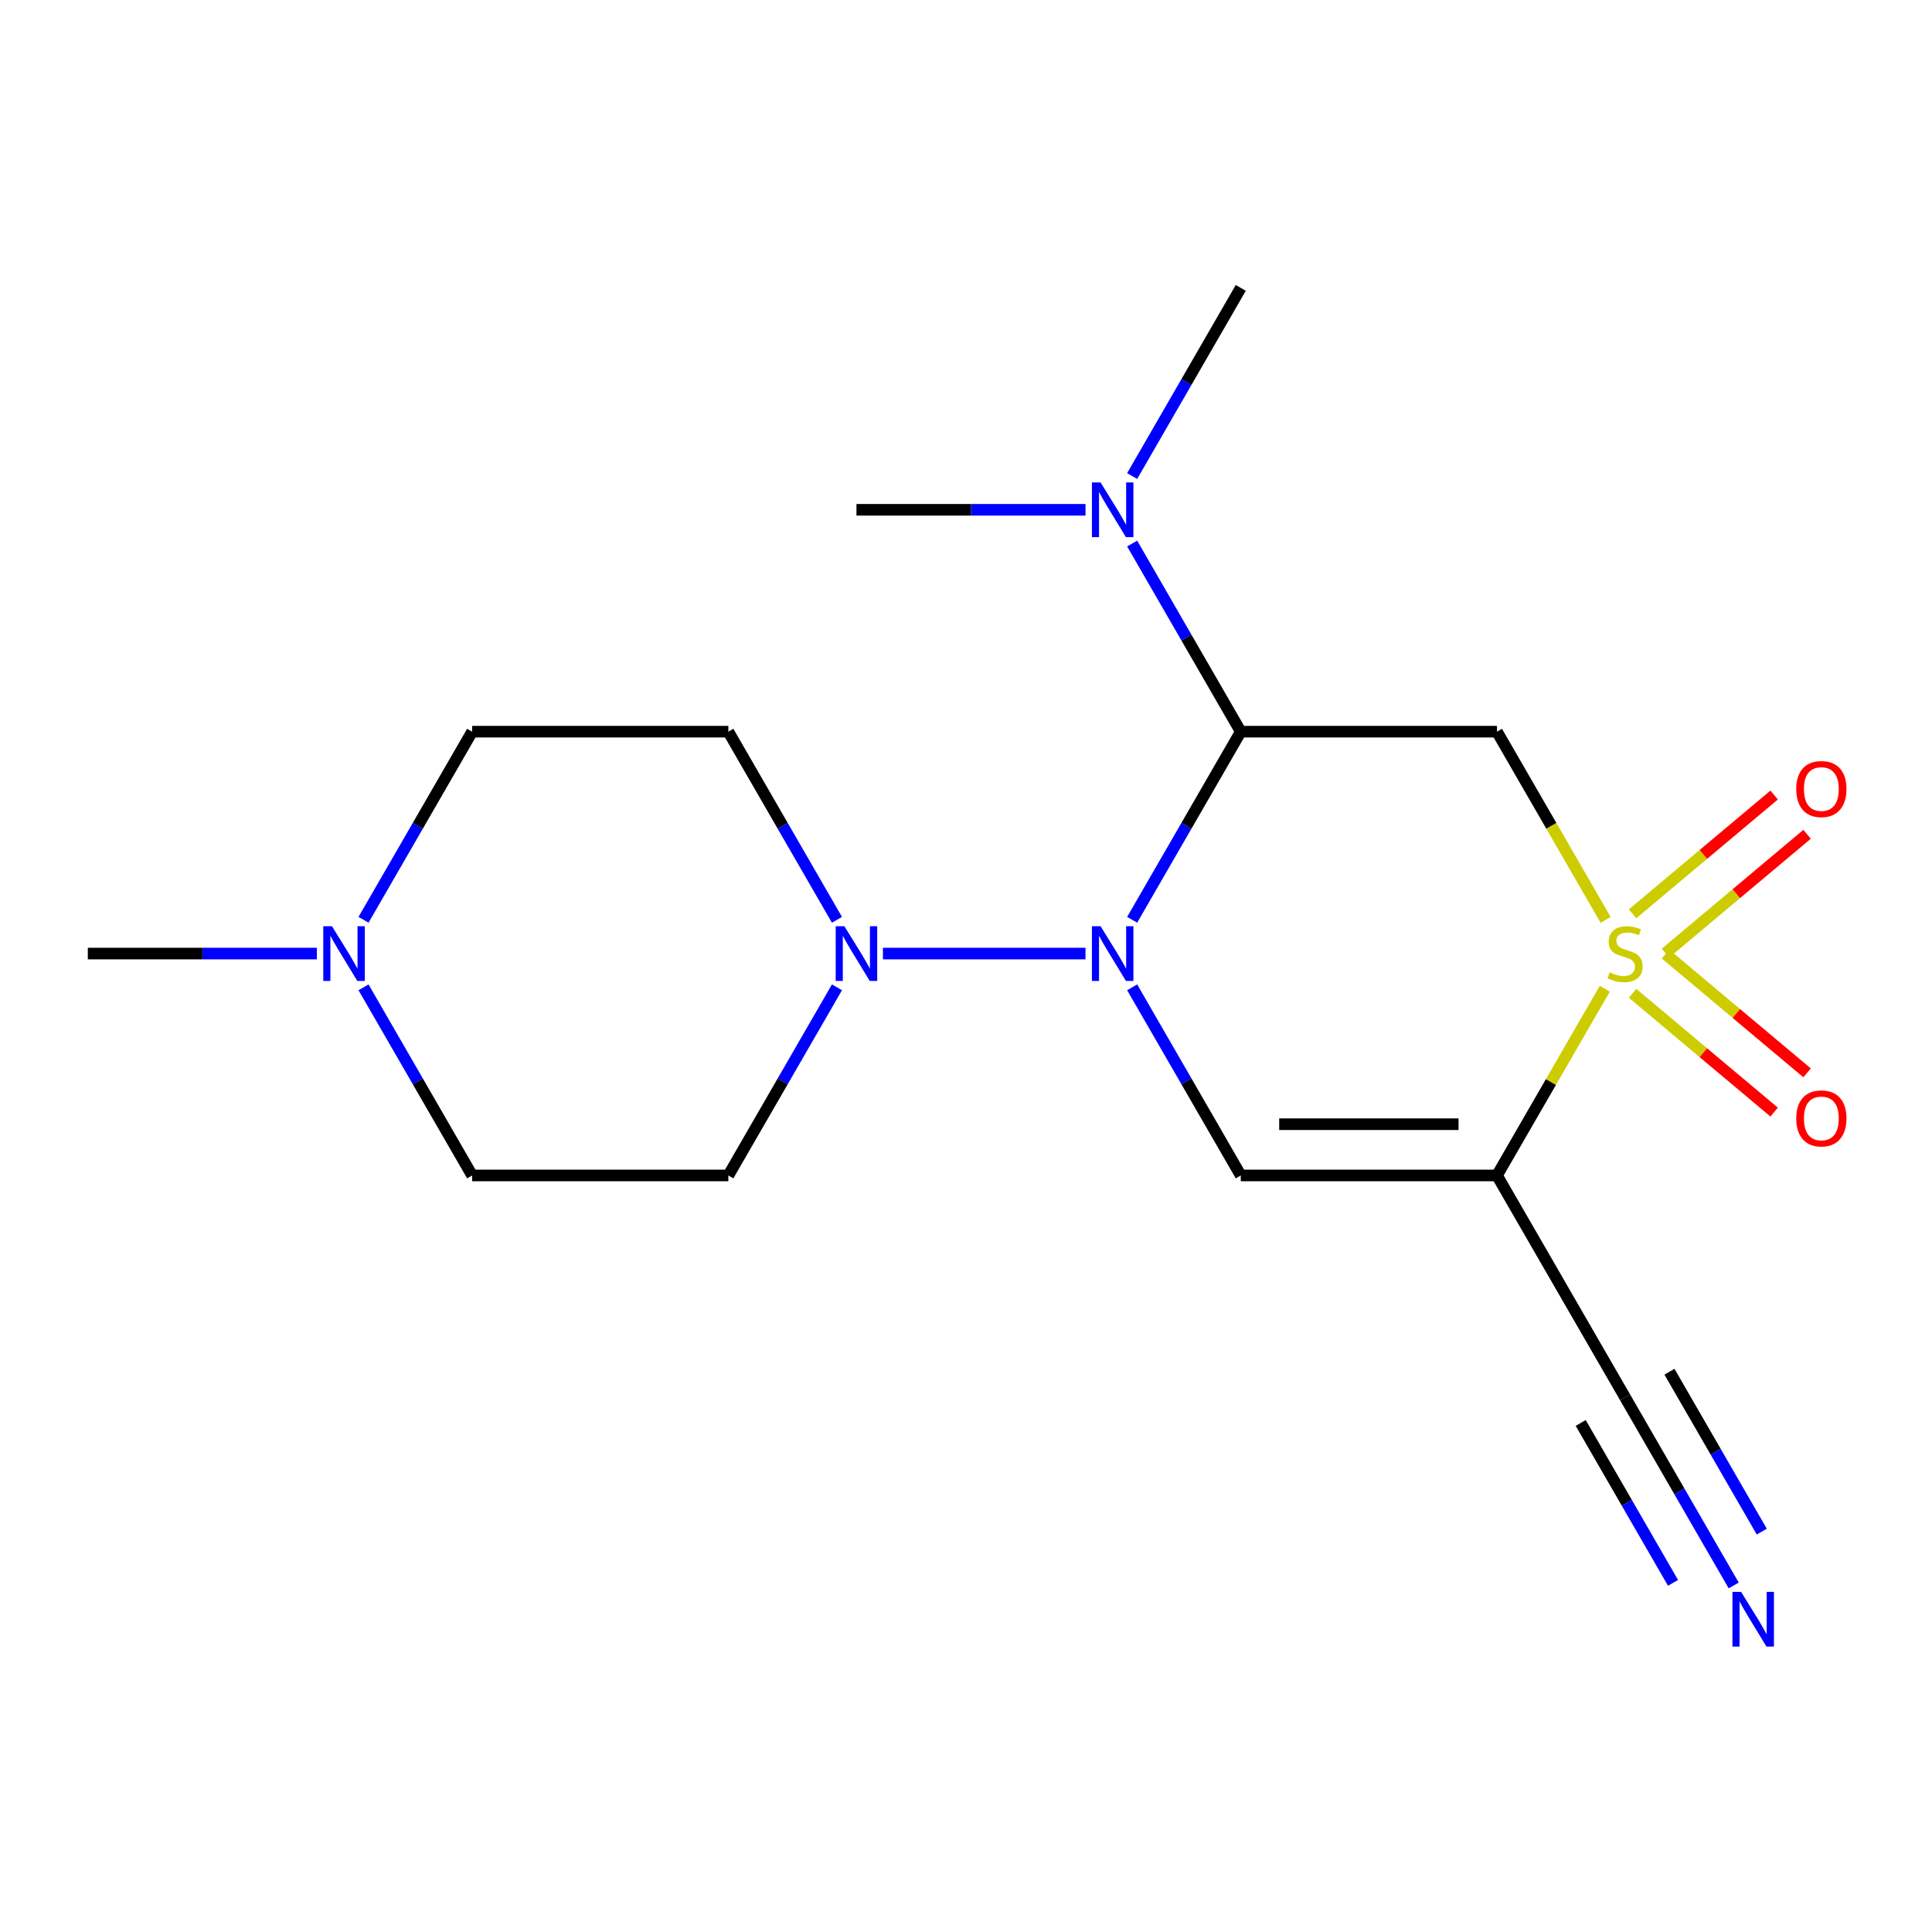 <?xml version='1.0' encoding='iso-8859-1'?>
<svg version='1.1' baseProfile='full'
              xmlns='http://www.w3.org/2000/svg'
                      xmlns:rdkit='http://www.rdkit.org/xml'
                      xmlns:xlink='http://www.w3.org/1999/xlink'
                  xml:space='preserve'
width='1000px' height='1000px' viewBox='0 0 1000 1000'>
<!-- END OF HEADER -->
<rect style='opacity:1.0;fill:#FFFFFF;stroke:none' width='1000' height='1000' x='0' y='0'> </rect>
<path class='bond-1' d='M 830.636,511.76 L 802.735,560.086' style='fill:none;fill-rule:evenodd;stroke:#CCCC00;stroke-width:6px;stroke-linecap:butt;stroke-linejoin:miter;stroke-opacity:1' />
<path class='bond-1' d='M 802.735,560.086 L 774.834,608.412' style='fill:none;fill-rule:evenodd;stroke:#000000;stroke-width:6px;stroke-linecap:butt;stroke-linejoin:miter;stroke-opacity:1' />
<path class='bond-4' d='M 831.074,476.129 L 802.954,427.423' style='fill:none;fill-rule:evenodd;stroke:#CCCC00;stroke-width:6px;stroke-linecap:butt;stroke-linejoin:miter;stroke-opacity:1' />
<path class='bond-4' d='M 802.954,427.423 L 774.834,378.717' style='fill:none;fill-rule:evenodd;stroke:#000000;stroke-width:6px;stroke-linecap:butt;stroke-linejoin:miter;stroke-opacity:1' />
<path class='bond-8' d='M 862.06,493.323 L 898.702,462.577' style='fill:none;fill-rule:evenodd;stroke:#CCCC00;stroke-width:6px;stroke-linecap:butt;stroke-linejoin:miter;stroke-opacity:1' />
<path class='bond-8' d='M 898.702,462.577 L 935.343,431.831' style='fill:none;fill-rule:evenodd;stroke:#FF0000;stroke-width:6px;stroke-linecap:butt;stroke-linejoin:miter;stroke-opacity:1' />
<path class='bond-8' d='M 845.012,473.005 L 881.653,442.259' style='fill:none;fill-rule:evenodd;stroke:#CCCC00;stroke-width:6px;stroke-linecap:butt;stroke-linejoin:miter;stroke-opacity:1' />
<path class='bond-8' d='M 881.653,442.259 L 918.294,411.514' style='fill:none;fill-rule:evenodd;stroke:#FF0000;stroke-width:6px;stroke-linecap:butt;stroke-linejoin:miter;stroke-opacity:1' />
<path class='bond-9' d='M 845.012,514.125 L 881.653,544.87' style='fill:none;fill-rule:evenodd;stroke:#CCCC00;stroke-width:6px;stroke-linecap:butt;stroke-linejoin:miter;stroke-opacity:1' />
<path class='bond-9' d='M 881.653,544.87 L 918.294,575.616' style='fill:none;fill-rule:evenodd;stroke:#FF0000;stroke-width:6px;stroke-linecap:butt;stroke-linejoin:miter;stroke-opacity:1' />
<path class='bond-9' d='M 862.06,493.807 L 898.702,524.552' style='fill:none;fill-rule:evenodd;stroke:#CCCC00;stroke-width:6px;stroke-linecap:butt;stroke-linejoin:miter;stroke-opacity:1' />
<path class='bond-9' d='M 898.702,524.552 L 935.343,555.298' style='fill:none;fill-rule:evenodd;stroke:#FF0000;stroke-width:6px;stroke-linecap:butt;stroke-linejoin:miter;stroke-opacity:1' />
<path class='bond-0' d='M 586.001,476.089 L 614.11,427.403' style='fill:none;fill-rule:evenodd;stroke:#0000FF;stroke-width:6px;stroke-linecap:butt;stroke-linejoin:miter;stroke-opacity:1' />
<path class='bond-0' d='M 614.11,427.403 L 642.219,378.717' style='fill:none;fill-rule:evenodd;stroke:#000000;stroke-width:6px;stroke-linecap:butt;stroke-linejoin:miter;stroke-opacity:1' />
<path class='bond-5' d='M 561.857,493.565 L 457.002,493.565' style='fill:none;fill-rule:evenodd;stroke:#0000FF;stroke-width:6px;stroke-linecap:butt;stroke-linejoin:miter;stroke-opacity:1' />
<path class='bond-19' d='M 586.001,511.04 L 614.11,559.726' style='fill:none;fill-rule:evenodd;stroke:#0000FF;stroke-width:6px;stroke-linecap:butt;stroke-linejoin:miter;stroke-opacity:1' />
<path class='bond-19' d='M 614.11,559.726 L 642.219,608.412' style='fill:none;fill-rule:evenodd;stroke:#000000;stroke-width:6px;stroke-linecap:butt;stroke-linejoin:miter;stroke-opacity:1' />
<path class='bond-3' d='M 774.834,608.412 L 642.219,608.412' style='fill:none;fill-rule:evenodd;stroke:#000000;stroke-width:6px;stroke-linecap:butt;stroke-linejoin:miter;stroke-opacity:1' />
<path class='bond-3' d='M 754.941,581.889 L 662.111,581.889' style='fill:none;fill-rule:evenodd;stroke:#000000;stroke-width:6px;stroke-linecap:butt;stroke-linejoin:miter;stroke-opacity:1' />
<path class='bond-6' d='M 774.834,608.412 L 841.141,723.26' style='fill:none;fill-rule:evenodd;stroke:#000000;stroke-width:6px;stroke-linecap:butt;stroke-linejoin:miter;stroke-opacity:1' />
<path class='bond-2' d='M 642.219,378.717 L 774.834,378.717' style='fill:none;fill-rule:evenodd;stroke:#000000;stroke-width:6px;stroke-linecap:butt;stroke-linejoin:miter;stroke-opacity:1' />
<path class='bond-10' d='M 642.219,378.717 L 614.11,330.031' style='fill:none;fill-rule:evenodd;stroke:#000000;stroke-width:6px;stroke-linecap:butt;stroke-linejoin:miter;stroke-opacity:1' />
<path class='bond-10' d='M 614.11,330.031 L 586.001,281.345' style='fill:none;fill-rule:evenodd;stroke:#0000FF;stroke-width:6px;stroke-linecap:butt;stroke-linejoin:miter;stroke-opacity:1' />
<path class='bond-12' d='M 433.208,511.04 L 405.099,559.726' style='fill:none;fill-rule:evenodd;stroke:#0000FF;stroke-width:6px;stroke-linecap:butt;stroke-linejoin:miter;stroke-opacity:1' />
<path class='bond-12' d='M 405.099,559.726 L 376.99,608.412' style='fill:none;fill-rule:evenodd;stroke:#000000;stroke-width:6px;stroke-linecap:butt;stroke-linejoin:miter;stroke-opacity:1' />
<path class='bond-13' d='M 433.208,476.089 L 405.099,427.403' style='fill:none;fill-rule:evenodd;stroke:#0000FF;stroke-width:6px;stroke-linecap:butt;stroke-linejoin:miter;stroke-opacity:1' />
<path class='bond-13' d='M 405.099,427.403 L 376.99,378.717' style='fill:none;fill-rule:evenodd;stroke:#000000;stroke-width:6px;stroke-linecap:butt;stroke-linejoin:miter;stroke-opacity:1' />
<path class='bond-7' d='M 841.141,723.26 L 869.25,771.946' style='fill:none;fill-rule:evenodd;stroke:#000000;stroke-width:6px;stroke-linecap:butt;stroke-linejoin:miter;stroke-opacity:1' />
<path class='bond-7' d='M 869.25,771.946 L 897.359,820.632' style='fill:none;fill-rule:evenodd;stroke:#0000FF;stroke-width:6px;stroke-linecap:butt;stroke-linejoin:miter;stroke-opacity:1' />
<path class='bond-7' d='M 818.171,736.521 L 842.064,777.904' style='fill:none;fill-rule:evenodd;stroke:#000000;stroke-width:6px;stroke-linecap:butt;stroke-linejoin:miter;stroke-opacity:1' />
<path class='bond-7' d='M 842.064,777.904 L 865.956,819.287' style='fill:none;fill-rule:evenodd;stroke:#0000FF;stroke-width:6px;stroke-linecap:butt;stroke-linejoin:miter;stroke-opacity:1' />
<path class='bond-7' d='M 864.11,709.998 L 888.003,751.381' style='fill:none;fill-rule:evenodd;stroke:#000000;stroke-width:6px;stroke-linecap:butt;stroke-linejoin:miter;stroke-opacity:1' />
<path class='bond-7' d='M 888.003,751.381 L 911.895,792.764' style='fill:none;fill-rule:evenodd;stroke:#0000FF;stroke-width:6px;stroke-linecap:butt;stroke-linejoin:miter;stroke-opacity:1' />
<path class='bond-17' d='M 586.001,246.395 L 614.11,197.709' style='fill:none;fill-rule:evenodd;stroke:#0000FF;stroke-width:6px;stroke-linecap:butt;stroke-linejoin:miter;stroke-opacity:1' />
<path class='bond-17' d='M 614.11,197.709 L 642.219,149.022' style='fill:none;fill-rule:evenodd;stroke:#000000;stroke-width:6px;stroke-linecap:butt;stroke-linejoin:miter;stroke-opacity:1' />
<path class='bond-18' d='M 561.857,263.87 L 502.577,263.87' style='fill:none;fill-rule:evenodd;stroke:#0000FF;stroke-width:6px;stroke-linecap:butt;stroke-linejoin:miter;stroke-opacity:1' />
<path class='bond-18' d='M 502.577,263.87 L 443.298,263.87' style='fill:none;fill-rule:evenodd;stroke:#000000;stroke-width:6px;stroke-linecap:butt;stroke-linejoin:miter;stroke-opacity:1' />
<path class='bond-11' d='M 188.158,476.089 L 216.267,427.403' style='fill:none;fill-rule:evenodd;stroke:#0000FF;stroke-width:6px;stroke-linecap:butt;stroke-linejoin:miter;stroke-opacity:1' />
<path class='bond-11' d='M 216.267,427.403 L 244.376,378.717' style='fill:none;fill-rule:evenodd;stroke:#000000;stroke-width:6px;stroke-linecap:butt;stroke-linejoin:miter;stroke-opacity:1' />
<path class='bond-16' d='M 164.014,493.565 L 104.734,493.565' style='fill:none;fill-rule:evenodd;stroke:#0000FF;stroke-width:6px;stroke-linecap:butt;stroke-linejoin:miter;stroke-opacity:1' />
<path class='bond-16' d='M 104.734,493.565 L 45.455,493.565' style='fill:none;fill-rule:evenodd;stroke:#000000;stroke-width:6px;stroke-linecap:butt;stroke-linejoin:miter;stroke-opacity:1' />
<path class='bond-20' d='M 188.158,511.04 L 216.267,559.726' style='fill:none;fill-rule:evenodd;stroke:#0000FF;stroke-width:6px;stroke-linecap:butt;stroke-linejoin:miter;stroke-opacity:1' />
<path class='bond-20' d='M 216.267,559.726 L 244.376,608.412' style='fill:none;fill-rule:evenodd;stroke:#000000;stroke-width:6px;stroke-linecap:butt;stroke-linejoin:miter;stroke-opacity:1' />
<path class='bond-15' d='M 376.99,608.412 L 244.376,608.412' style='fill:none;fill-rule:evenodd;stroke:#000000;stroke-width:6px;stroke-linecap:butt;stroke-linejoin:miter;stroke-opacity:1' />
<path class='bond-14' d='M 376.99,378.717 L 244.376,378.717' style='fill:none;fill-rule:evenodd;stroke:#000000;stroke-width:6px;stroke-linecap:butt;stroke-linejoin:miter;stroke-opacity:1' />
<path  class='atom-0' d='M 833.141 503.285
Q 833.461 503.405, 834.781 503.965
Q 836.101 504.525, 837.541 504.885
Q 839.021 505.205, 840.461 505.205
Q 843.141 505.205, 844.701 503.925
Q 846.261 502.605, 846.261 500.325
Q 846.261 498.765, 845.461 497.805
Q 844.701 496.845, 843.501 496.325
Q 842.301 495.805, 840.301 495.205
Q 837.781 494.445, 836.261 493.725
Q 834.781 493.005, 833.701 491.485
Q 832.661 489.965, 832.661 487.405
Q 832.661 483.845, 835.061 481.645
Q 837.501 479.445, 842.301 479.445
Q 845.581 479.445, 849.301 481.005
L 848.381 484.085
Q 844.981 482.685, 842.421 482.685
Q 839.661 482.685, 838.141 483.845
Q 836.621 484.965, 836.661 486.925
Q 836.661 488.445, 837.421 489.365
Q 838.221 490.285, 839.341 490.805
Q 840.501 491.325, 842.421 491.925
Q 844.981 492.725, 846.501 493.525
Q 848.021 494.325, 849.101 495.965
Q 850.221 497.565, 850.221 500.325
Q 850.221 504.245, 847.581 506.365
Q 844.981 508.445, 840.621 508.445
Q 838.101 508.445, 836.181 507.885
Q 834.301 507.365, 832.061 506.445
L 833.141 503.285
' fill='#CCCC00'/>
<path  class='atom-1' d='M 569.652 479.405
L 578.932 494.405
Q 579.852 495.885, 581.332 498.565
Q 582.812 501.245, 582.892 501.405
L 582.892 479.405
L 586.652 479.405
L 586.652 507.725
L 582.772 507.725
L 572.812 491.325
Q 571.652 489.405, 570.412 487.205
Q 569.212 485.005, 568.852 484.325
L 568.852 507.725
L 565.172 507.725
L 565.172 479.405
L 569.652 479.405
' fill='#0000FF'/>
<path  class='atom-6' d='M 437.038 479.405
L 446.318 494.405
Q 447.238 495.885, 448.718 498.565
Q 450.198 501.245, 450.278 501.405
L 450.278 479.405
L 454.038 479.405
L 454.038 507.725
L 450.158 507.725
L 440.198 491.325
Q 439.038 489.405, 437.798 487.205
Q 436.598 485.005, 436.238 484.325
L 436.238 507.725
L 432.558 507.725
L 432.558 479.405
L 437.038 479.405
' fill='#0000FF'/>
<path  class='atom-8' d='M 901.188 823.947
L 910.468 838.947
Q 911.388 840.427, 912.868 843.107
Q 914.348 845.787, 914.428 845.947
L 914.428 823.947
L 918.188 823.947
L 918.188 852.267
L 914.308 852.267
L 904.348 835.867
Q 903.188 833.947, 901.948 831.747
Q 900.748 829.547, 900.388 828.867
L 900.388 852.267
L 896.708 852.267
L 896.708 823.947
L 901.188 823.947
' fill='#0000FF'/>
<path  class='atom-9' d='M 929.729 408.402
Q 929.729 401.602, 933.089 397.802
Q 936.449 394.002, 942.729 394.002
Q 949.009 394.002, 952.369 397.802
Q 955.729 401.602, 955.729 408.402
Q 955.729 415.282, 952.329 419.202
Q 948.929 423.082, 942.729 423.082
Q 936.489 423.082, 933.089 419.202
Q 929.729 415.322, 929.729 408.402
M 942.729 419.882
Q 947.049 419.882, 949.369 417.002
Q 951.729 414.082, 951.729 408.402
Q 951.729 402.842, 949.369 400.042
Q 947.049 397.202, 942.729 397.202
Q 938.409 397.202, 936.049 400.002
Q 933.729 402.802, 933.729 408.402
Q 933.729 414.122, 936.049 417.002
Q 938.409 419.882, 942.729 419.882
' fill='#FF0000'/>
<path  class='atom-10' d='M 929.729 578.888
Q 929.729 572.088, 933.089 568.288
Q 936.449 564.488, 942.729 564.488
Q 949.009 564.488, 952.369 568.288
Q 955.729 572.088, 955.729 578.888
Q 955.729 585.768, 952.329 589.688
Q 948.929 593.568, 942.729 593.568
Q 936.489 593.568, 933.089 589.688
Q 929.729 585.808, 929.729 578.888
M 942.729 590.368
Q 947.049 590.368, 949.369 587.488
Q 951.729 584.568, 951.729 578.888
Q 951.729 573.328, 949.369 570.528
Q 947.049 567.688, 942.729 567.688
Q 938.409 567.688, 936.049 570.488
Q 933.729 573.288, 933.729 578.888
Q 933.729 584.608, 936.049 587.488
Q 938.409 590.368, 942.729 590.368
' fill='#FF0000'/>
<path  class='atom-11' d='M 569.652 249.71
L 578.932 264.71
Q 579.852 266.19, 581.332 268.87
Q 582.812 271.55, 582.892 271.71
L 582.892 249.71
L 586.652 249.71
L 586.652 278.03
L 582.772 278.03
L 572.812 261.63
Q 571.652 259.71, 570.412 257.51
Q 569.212 255.31, 568.852 254.63
L 568.852 278.03
L 565.172 278.03
L 565.172 249.71
L 569.652 249.71
' fill='#0000FF'/>
<path  class='atom-12' d='M 171.809 479.405
L 181.089 494.405
Q 182.009 495.885, 183.489 498.565
Q 184.969 501.245, 185.049 501.405
L 185.049 479.405
L 188.809 479.405
L 188.809 507.725
L 184.929 507.725
L 174.969 491.325
Q 173.809 489.405, 172.569 487.205
Q 171.369 485.005, 171.009 484.325
L 171.009 507.725
L 167.329 507.725
L 167.329 479.405
L 171.809 479.405
' fill='#0000FF'/>
</svg>
